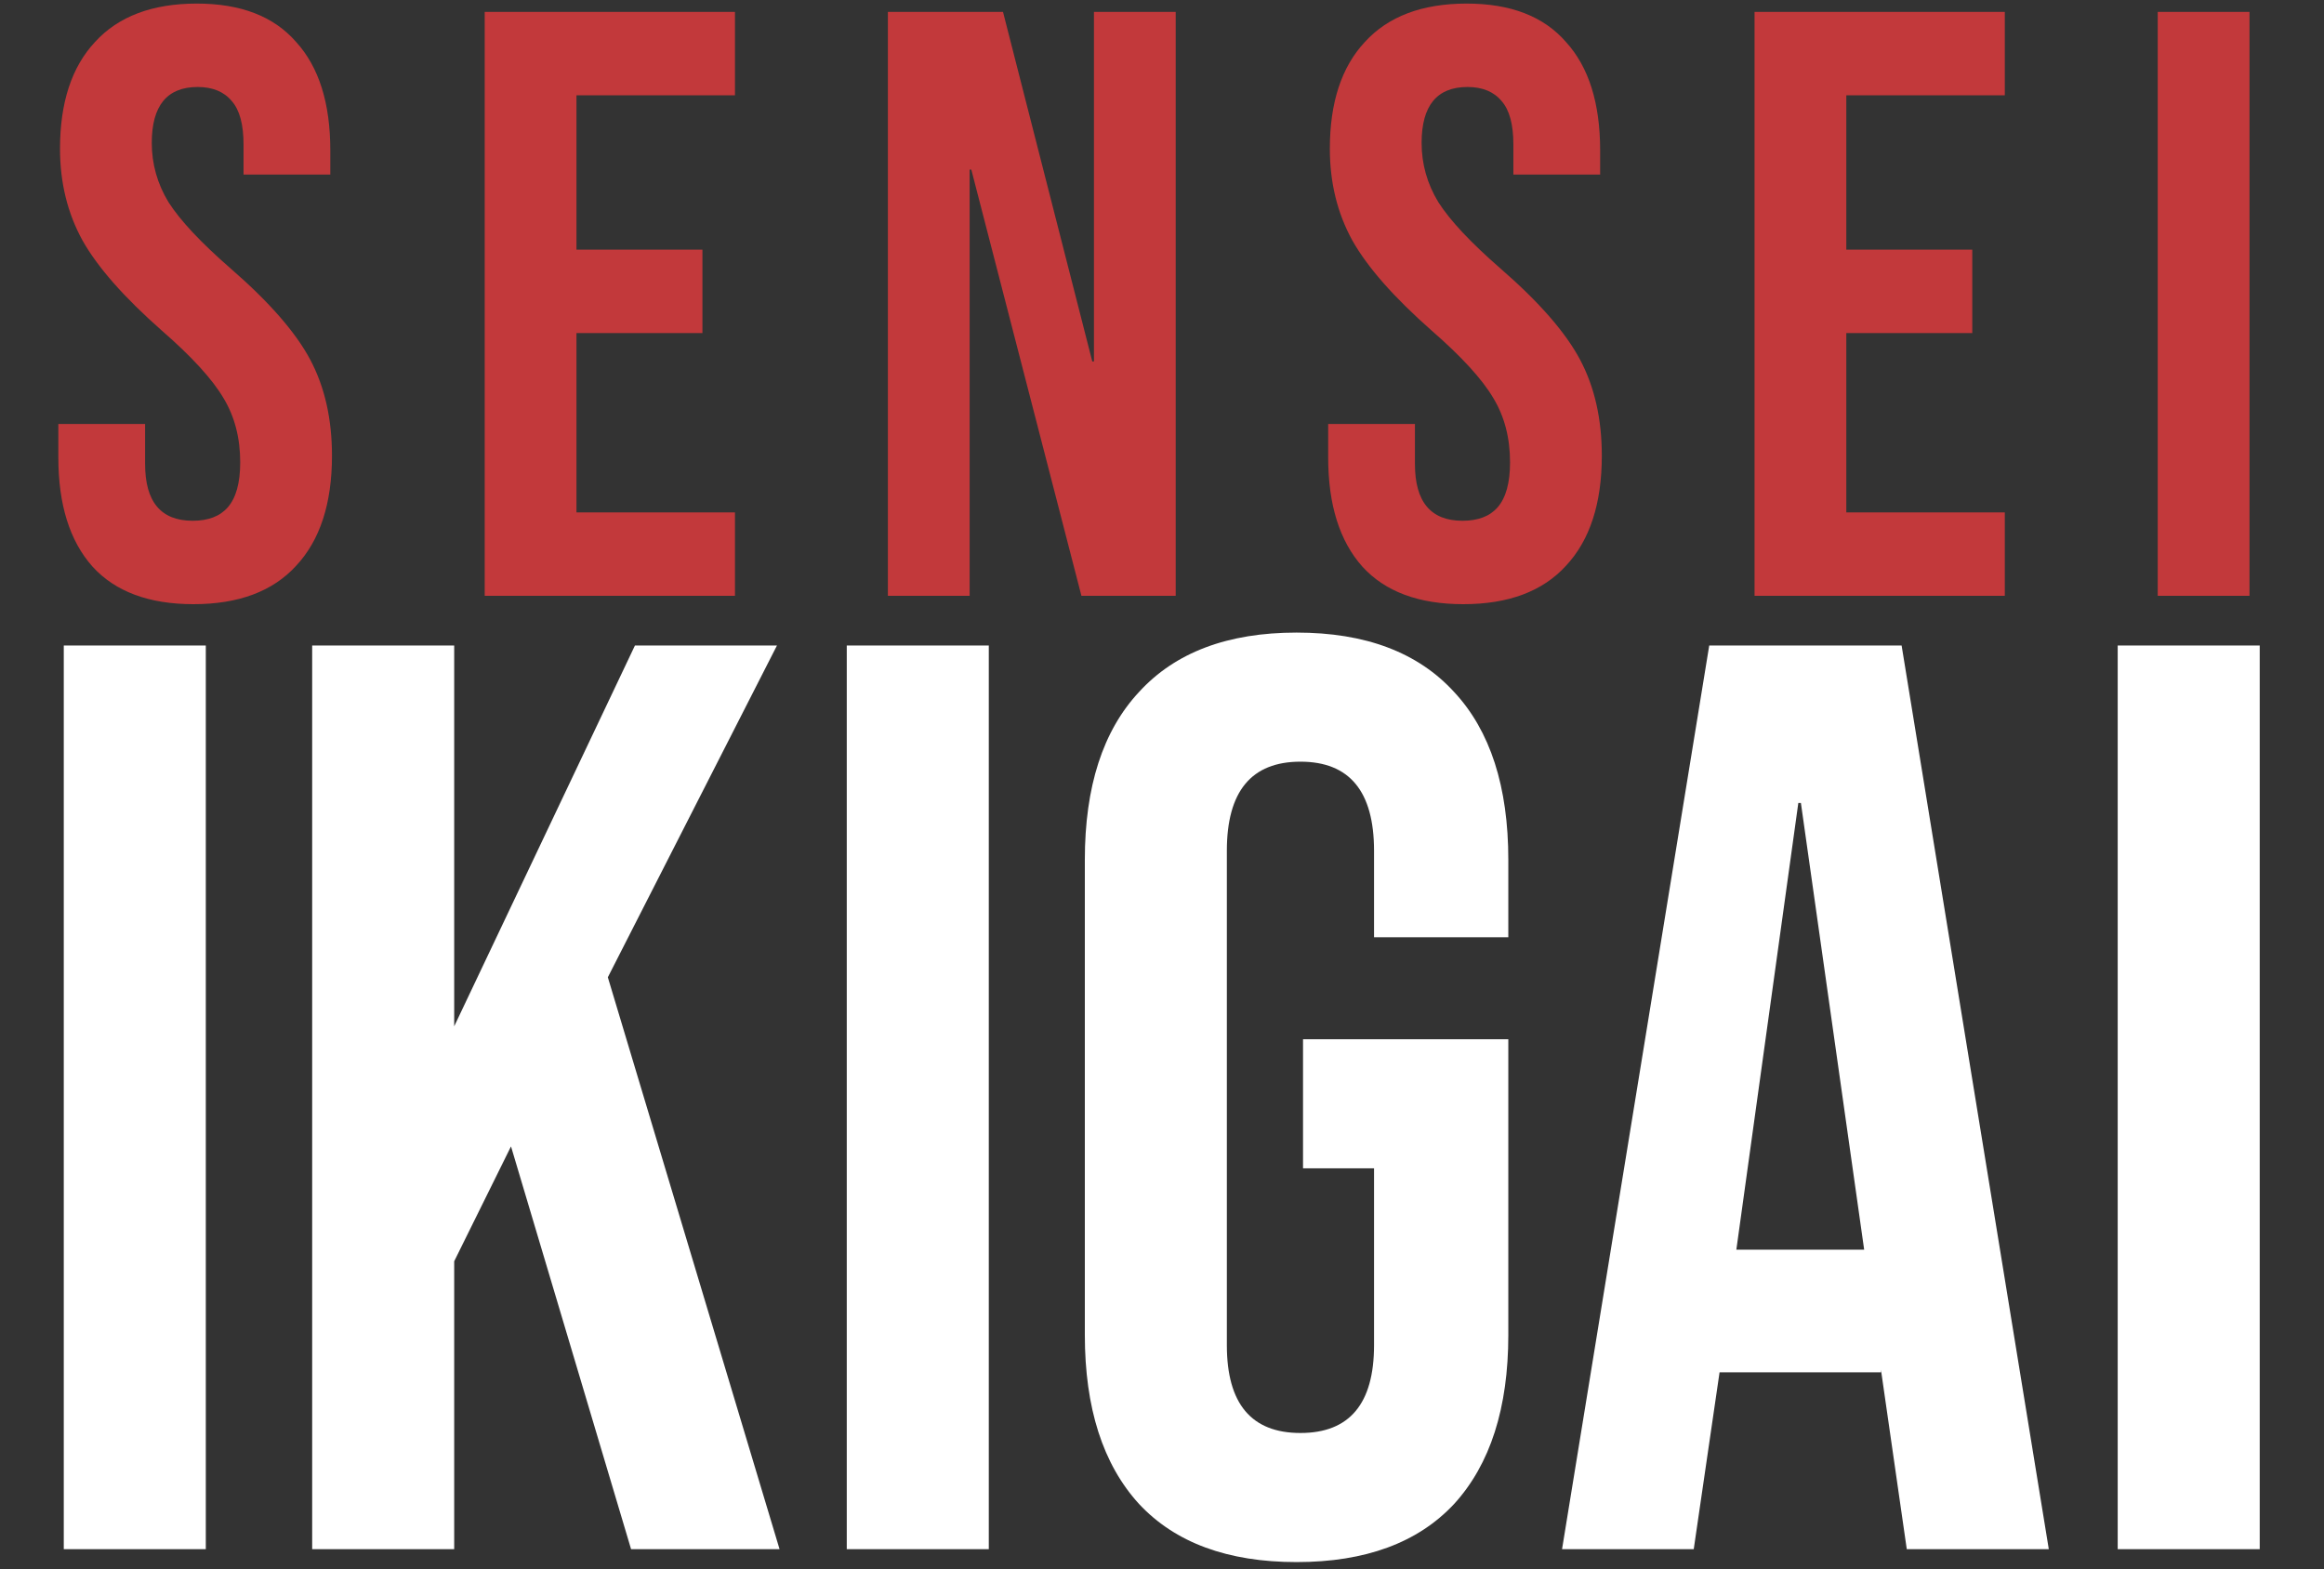<?xml version="1.0" encoding="UTF-8"?> <svg xmlns="http://www.w3.org/2000/svg" width="117" height="79" viewBox="0 0 117 79" fill="none"><rect x="0" y="0" width="117" height="79" fill="#333333" stroke="none"/><path d="M9.741 30.42C7.501 30.42 5.807 29.79 4.659 28.53C3.511 27.242 2.937 25.408 2.937 23.028V21.348H7.305V23.364C7.305 25.268 8.103 26.22 9.699 26.22C10.483 26.22 11.071 25.996 11.463 25.548C11.883 25.072 12.093 24.316 12.093 23.28C12.093 22.048 11.813 20.97 11.253 20.046C10.693 19.094 9.657 17.96 8.145 16.644C6.241 14.964 4.911 13.452 4.155 12.108C3.399 10.736 3.021 9.196 3.021 7.488C3.021 5.164 3.609 3.372 4.785 2.112C5.961 0.824 7.669 0.18 9.909 0.18C12.121 0.18 13.787 0.824 14.907 2.112C16.055 3.372 16.629 5.192 16.629 7.572V8.79H12.261V7.278C12.261 6.27 12.065 5.542 11.673 5.094C11.281 4.618 10.707 4.38 9.951 4.38C8.411 4.38 7.641 5.318 7.641 7.194C7.641 8.258 7.921 9.252 8.481 10.176C9.069 11.1 10.119 12.22 11.631 13.536C13.563 15.216 14.893 16.742 15.621 18.114C16.349 19.486 16.713 21.096 16.713 22.944C16.713 25.352 16.111 27.2 14.907 28.488C13.731 29.776 12.009 30.42 9.741 30.42ZM24.402 0.6H37.002V4.8H29.022V12.57H35.364V16.77H29.022V25.8H37.002V30H24.402V0.6ZM44.7 0.6H50.496L54.99 18.198H55.074V0.6H59.19V30H54.444L48.9 8.538H48.816V30H44.7V0.6ZM73.67 30.42C71.43 30.42 69.736 29.79 68.588 28.53C67.44 27.242 66.866 25.408 66.866 23.028V21.348H71.234V23.364C71.234 25.268 72.032 26.22 73.628 26.22C74.412 26.22 75 25.996 75.392 25.548C75.812 25.072 76.022 24.316 76.022 23.28C76.022 22.048 75.742 20.97 75.182 20.046C74.622 19.094 73.586 17.96 72.074 16.644C70.17 14.964 68.84 13.452 68.084 12.108C67.328 10.736 66.95 9.196 66.95 7.488C66.95 5.164 67.538 3.372 68.714 2.112C69.89 0.824 71.598 0.18 73.838 0.18C76.05 0.18 77.716 0.824 78.836 2.112C79.984 3.372 80.558 5.192 80.558 7.572V8.79H76.19V7.278C76.19 6.27 75.994 5.542 75.602 5.094C75.21 4.618 74.636 4.38 73.88 4.38C72.34 4.38 71.57 5.318 71.57 7.194C71.57 8.258 71.85 9.252 72.41 10.176C72.998 11.1 74.048 12.22 75.56 13.536C77.492 15.216 78.822 16.742 79.55 18.114C80.278 19.486 80.642 21.096 80.642 22.944C80.642 25.352 80.04 27.2 78.836 28.488C77.66 29.776 75.938 30.42 73.67 30.42ZM88.331 0.6H100.931V4.8H92.951V12.57H99.293V16.77H92.951V25.8H100.931V30H88.331V0.6ZM108.629 0.6H113.249V30H108.629V0.6Z" fill="#C2393B"></path><path d="M3.211 32.5H10.361V78H3.211V32.5ZM15.716 32.5H22.866V51.675L31.966 32.5H39.116L30.601 49.205L39.246 78H31.771L25.726 57.72L22.866 63.505V78H15.716V32.5ZM42.63 32.5H49.78V78H42.63V32.5ZM65.275 78.65C61.808 78.65 59.165 77.675 57.345 75.725C55.525 73.732 54.615 70.893 54.615 67.21V43.29C54.615 39.607 55.525 36.79 57.345 34.84C59.165 32.847 61.808 31.85 65.275 31.85C68.741 31.85 71.385 32.847 73.205 34.84C75.025 36.79 75.935 39.607 75.935 43.29V47.19H69.175V42.835C69.175 39.845 67.94 38.35 65.47 38.35C63 38.35 61.765 39.845 61.765 42.835V67.73C61.765 70.677 63 72.15 65.47 72.15C67.94 72.15 69.175 70.677 69.175 67.73V58.825H65.6V52.325H75.935V67.21C75.935 70.893 75.025 73.732 73.205 75.725C71.385 77.675 68.741 78.65 65.275 78.65ZM86.05 32.5H95.735L103.145 78H95.995L94.695 68.965V69.095H86.57L85.27 78H78.64L86.05 32.5ZM93.85 62.92L90.665 40.43H90.535L87.415 62.92H93.85ZM106.614 32.5H113.764V78H106.614V32.5Z" fill="white"></path></svg> 